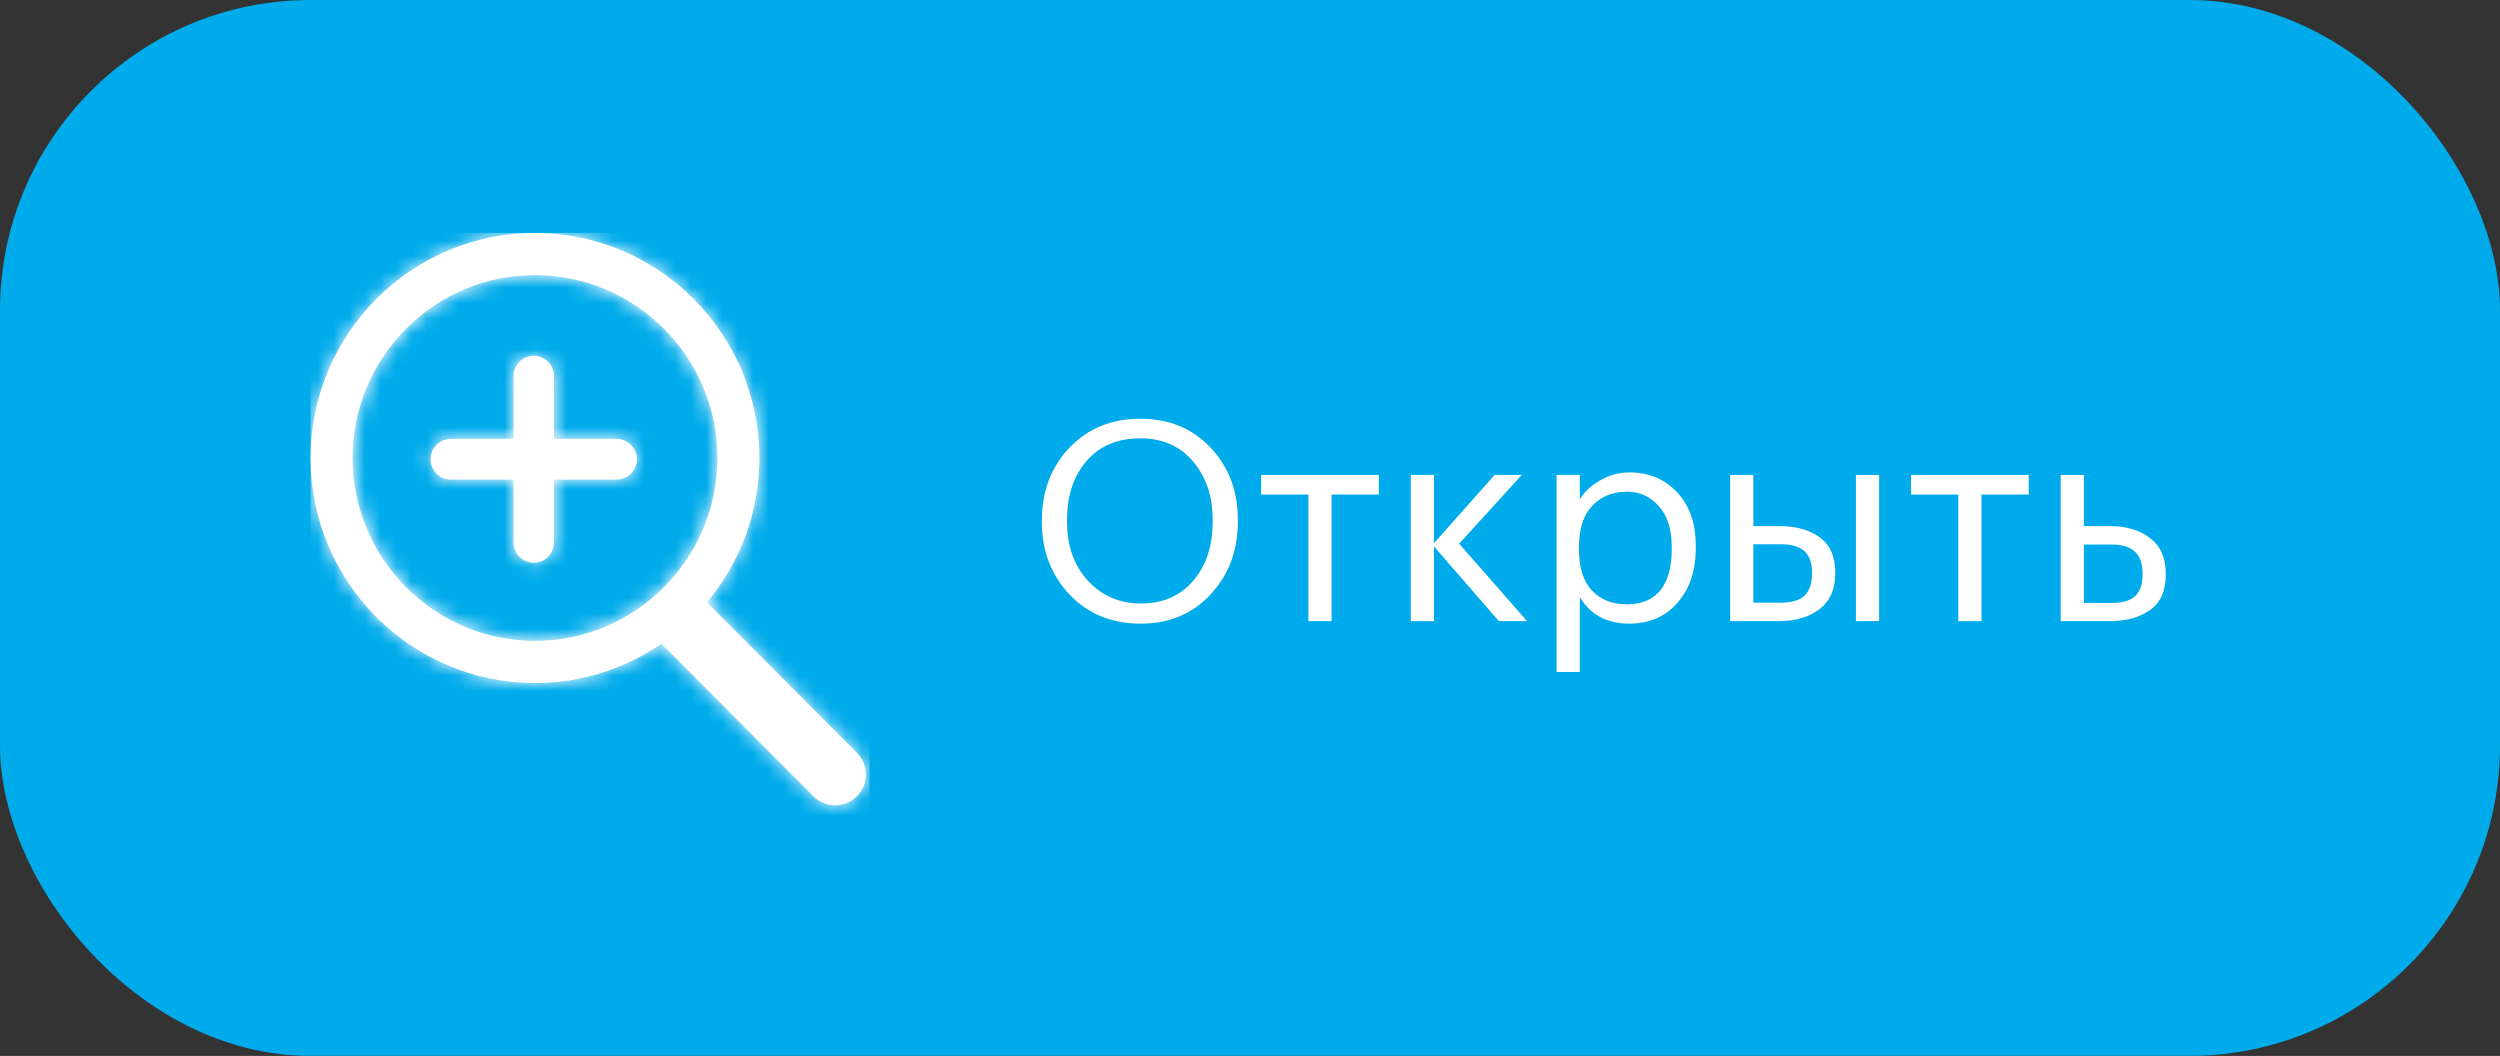 <?xml version="1.0" encoding="UTF-8"?> <svg xmlns="http://www.w3.org/2000/svg" width="161" height="68" viewBox="0 0 161 68" fill="none"><rect x="0" y="0" width="161" height="68" fill="#333333" stroke="none"/> <rect width="161" height="68" rx="20" fill="#00ABEB"></rect> <path d="M73.47 38.866C74.886 38.866 76.008 38.38 76.836 37.408C77.676 36.436 78.096 35.164 78.096 33.592V33.448C78.096 31.96 77.676 30.718 76.836 29.722C75.996 28.726 74.862 28.228 73.434 28.228C71.97 28.228 70.818 28.714 69.978 29.686C69.138 30.646 68.718 31.912 68.718 33.484V33.628C68.718 35.164 69.168 36.424 70.068 37.408C70.98 38.38 72.114 38.866 73.47 38.866ZM73.47 40.162C71.598 40.162 70.068 39.538 68.88 38.29C67.692 37.03 67.098 35.482 67.098 33.646V33.502C67.098 31.642 67.686 30.088 68.862 28.84C70.05 27.592 71.574 26.968 73.434 26.968C75.294 26.968 76.806 27.592 77.97 28.84C79.134 30.076 79.716 31.618 79.716 33.466V33.61C79.716 35.458 79.134 37.012 77.97 38.272C76.806 39.532 75.306 40.162 73.47 40.162ZM88.796 31.846H85.754V40H84.26V31.846H81.218V30.586H88.796V31.846ZM92.35 35.194V40H90.856V30.586H92.35V34.978L96.256 30.586H98.002L93.97 35.014L98.344 40H96.526L92.35 35.194ZM100.245 30.586H101.739V32.17C102.015 31.69 102.447 31.282 103.035 30.946C103.623 30.598 104.253 30.424 104.925 30.424C106.185 30.424 107.211 30.85 108.003 31.702C108.807 32.554 109.209 33.706 109.209 35.158V35.302C109.209 36.754 108.813 37.93 108.021 38.83C107.241 39.718 106.209 40.162 104.925 40.162C103.485 40.162 102.423 39.592 101.739 38.452V43.276H100.245V30.586ZM104.781 38.92C105.717 38.92 106.431 38.62 106.923 38.02C107.415 37.408 107.661 36.526 107.661 35.374V35.23C107.661 34.09 107.385 33.214 106.833 32.602C106.293 31.978 105.603 31.666 104.763 31.666C103.851 31.666 103.107 31.972 102.531 32.584C101.967 33.184 101.685 34.066 101.685 35.23V35.374C101.685 36.538 101.961 37.42 102.513 38.02C103.077 38.62 103.833 38.92 104.781 38.92ZM119.522 30.586H121.016V40H119.522V30.586ZM111.422 30.586H112.916V33.88H114.59C115.658 33.88 116.522 34.12 117.182 34.6C117.854 35.08 118.19 35.836 118.19 36.868V36.922C118.19 37.942 117.854 38.71 117.182 39.226C116.51 39.742 115.646 40 114.59 40H111.422V30.586ZM114.68 38.812C115.388 38.812 115.898 38.662 116.21 38.362C116.534 38.05 116.696 37.57 116.696 36.922V36.868C116.696 36.268 116.54 35.818 116.228 35.518C115.916 35.206 115.4 35.05 114.68 35.05H112.916V38.812H114.68ZM130.649 31.846H127.607V40H126.113V31.846H123.071V30.586H130.649V31.846ZM132.709 30.586H134.203V33.88H135.877C136.933 33.88 137.797 34.138 138.469 34.654C139.141 35.17 139.477 35.938 139.477 36.958V37.012C139.477 38.044 139.141 38.8 138.469 39.28C137.809 39.76 136.945 40 135.877 40H132.709V30.586ZM135.967 38.83C136.687 38.83 137.203 38.68 137.515 38.38C137.827 38.068 137.983 37.612 137.983 37.012V36.958C137.983 36.31 137.821 35.836 137.497 35.536C137.185 35.224 136.675 35.068 135.967 35.068H134.203V38.83H135.967Z" fill="white"></path> <path fill-rule="evenodd" clip-rule="evenodd" d="M22.709 29.495C22.709 35.987 27.977 41.271 34.451 41.271C40.929 41.271 46.199 35.987 46.199 29.495C46.199 22.999 40.929 17.717 34.451 17.717C27.977 17.717 22.709 22.999 22.709 29.495ZM45.528 38.79L55.185 48.476C55.96 49.248 55.96 50.507 55.185 51.281C54.801 51.668 54.295 51.862 53.787 51.862C53.281 51.862 52.773 51.668 52.389 51.281L42.595 41.459C40.274 43.052 37.471 43.988 34.453 43.988C26.482 43.988 20 37.486 20 29.495C20 21.502 26.482 15 34.453 15C42.422 15 48.908 21.502 48.908 29.495C48.908 33.031 47.635 36.272 45.528 38.79ZM35.679 28.265H39.713C40.435 28.265 41.019 28.852 41.019 29.574C41.019 30.298 40.435 30.885 39.713 30.885H35.679V34.93C35.679 35.654 35.094 36.239 34.374 36.239C33.652 36.239 33.067 35.654 33.067 34.93V30.885H29.033C28.311 30.885 27.727 30.298 27.727 29.574C27.727 28.852 28.311 28.265 29.033 28.265H33.067V24.22C33.067 23.496 33.652 22.911 34.374 22.911C35.094 22.911 35.679 23.496 35.679 24.22V28.265Z" fill="white"></path> <mask id="mask0_2_378" style="mask-type:alpha" maskUnits="userSpaceOnUse" x="20" y="15" width="36" height="37"> <path fill-rule="evenodd" clip-rule="evenodd" d="M22.709 29.495C22.709 35.987 27.977 41.271 34.451 41.271C40.929 41.271 46.199 35.987 46.199 29.495C46.199 22.999 40.929 17.717 34.451 17.717C27.977 17.717 22.709 22.999 22.709 29.495ZM45.528 38.79L55.185 48.476C55.96 49.248 55.96 50.507 55.185 51.281C54.801 51.668 54.295 51.862 53.787 51.862C53.281 51.862 52.773 51.668 52.389 51.281L42.595 41.459C40.274 43.052 37.471 43.988 34.453 43.988C26.482 43.988 20 37.486 20 29.495C20 21.502 26.482 15 34.453 15C42.422 15 48.908 21.502 48.908 29.495C48.908 33.031 47.635 36.272 45.528 38.79ZM35.679 28.265H39.713C40.435 28.265 41.019 28.852 41.019 29.574C41.019 30.298 40.435 30.885 39.713 30.885H35.679V34.93C35.679 35.654 35.094 36.239 34.374 36.239C33.652 36.239 33.067 35.654 33.067 34.93V30.885H29.033C28.311 30.885 27.727 30.298 27.727 29.574C27.727 28.852 28.311 28.265 29.033 28.265H33.067V24.22C33.067 23.496 33.652 22.911 34.374 22.911C35.094 22.911 35.679 23.496 35.679 24.22V28.265Z" fill="white"></path> </mask> <g mask="url(#mask0_2_378)"> <rect x="20" y="15" width="36" height="38" fill="white"></rect> </g> </svg> 